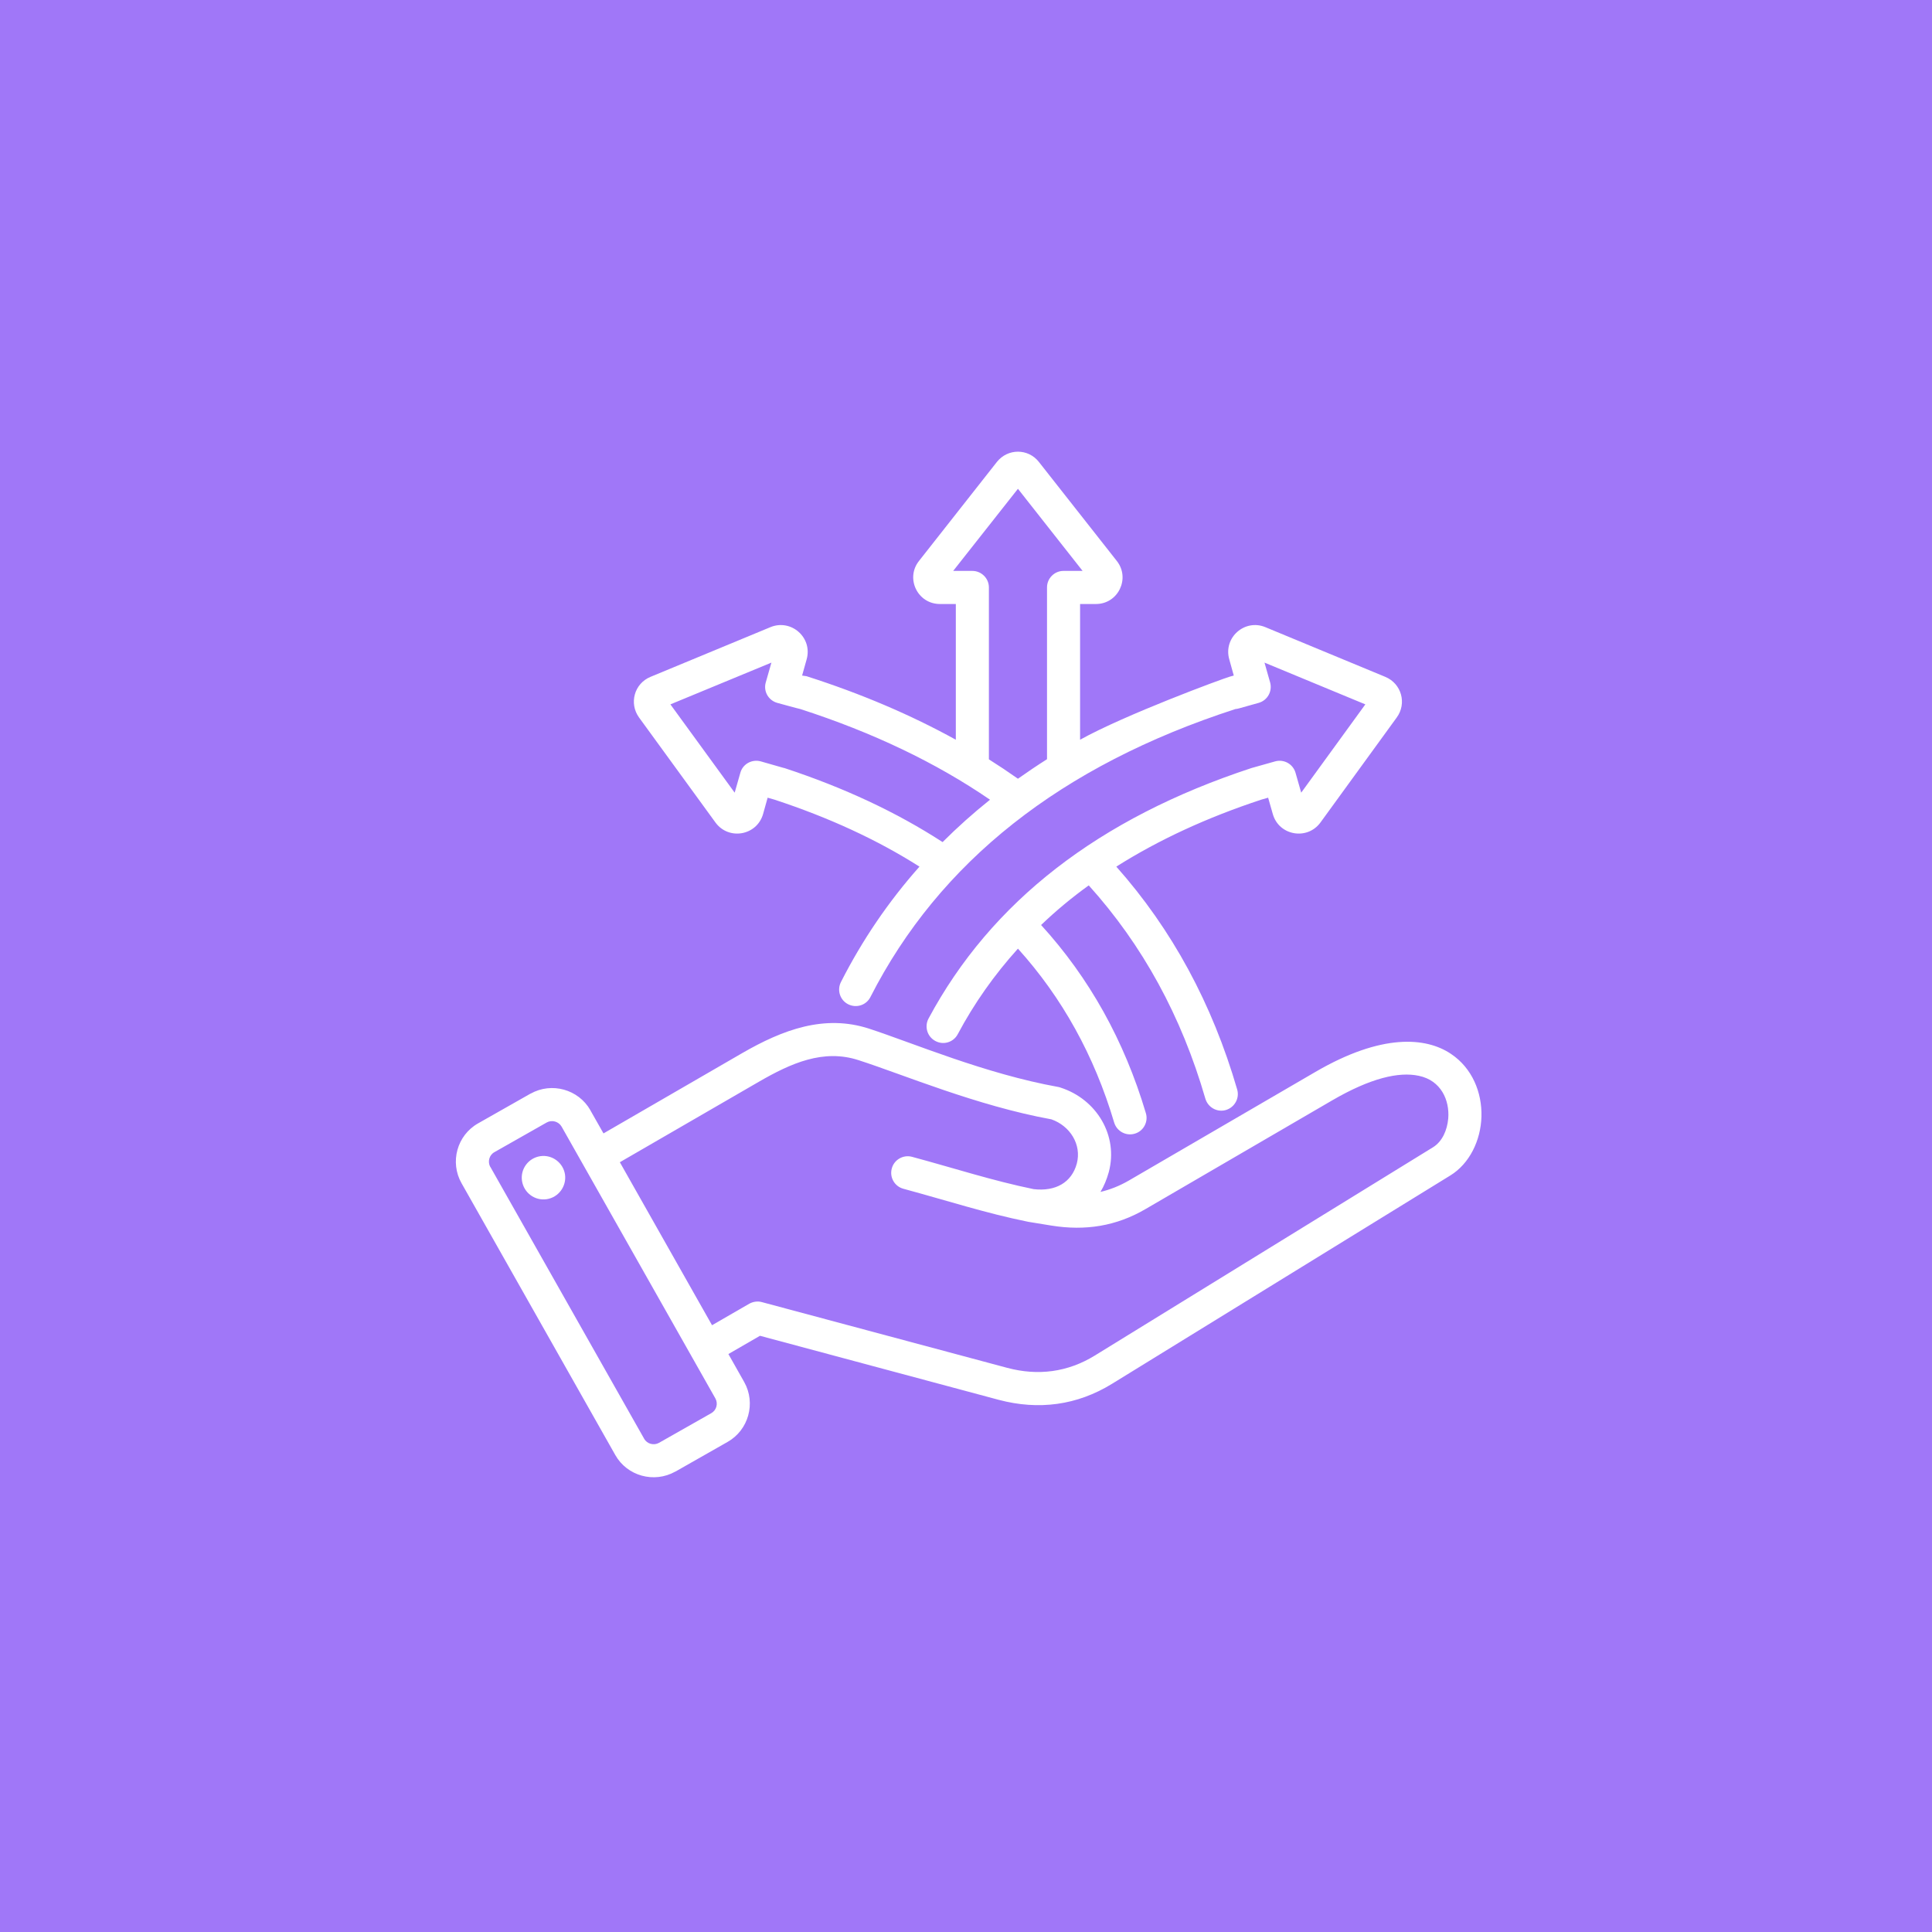 <svg xmlns="http://www.w3.org/2000/svg" xmlns:xlink="http://www.w3.org/1999/xlink" width="80" zoomAndPan="magnify" viewBox="0 0 60 60" height="80" preserveAspectRatio="xMidYMid meet" version="1.0"><defs><clipPath id="3507d84caf"><path d="M 14 14 L 46.215 14 L 46.215 46 L 14 46 Z M 14 14 " clip-rule="nonzero"/></clipPath></defs><rect x="-6" width="72" fill="#ffffff" y="-6" height="72" fill-opacity="1"/><rect x="-6" width="72" fill="#a077f8" y="-6" height="72" fill-opacity="1"/><g clip-path="url(#3507d84caf)"><path fill="#ffffff" d="M 22.621 42.051 L 23.113 42.922 C 23.48 43.578 23.246 44.414 22.594 44.781 L 20.973 45.703 C 20.973 45.703 20.969 45.703 20.969 45.703 C 20.312 46.07 19.477 45.84 19.109 45.188 L 14.336 36.75 C 13.961 36.094 14.195 35.254 14.848 34.887 L 16.473 33.965 L 16.477 33.965 C 17.129 33.598 17.965 33.828 18.336 34.48 L 18.336 34.484 L 18.742 35.199 L 23.047 32.707 C 24.312 31.977 25.602 31.496 26.988 31.945 C 28.355 32.391 30.59 33.348 32.871 33.758 C 32.895 33.762 32.918 33.77 32.938 33.777 C 34.055 34.137 34.738 35.266 34.434 36.402 C 34.371 36.629 34.285 36.836 34.176 37.016 C 34.477 36.945 34.773 36.828 35.062 36.66 L 40.852 33.289 C 42.91 32.09 44.285 32.207 45.062 32.73 C 45.723 33.172 46.027 33.93 46.008 34.672 C 45.988 35.422 45.633 36.141 45.043 36.504 L 34.539 42.973 C 33.449 43.645 32.254 43.801 31.016 43.473 C 31.016 43.473 23.602 41.484 23.602 41.484 Z M 19.25 36.094 L 22.113 41.156 L 23.27 40.488 C 23.391 40.422 23.531 40.402 23.66 40.438 L 31.281 42.48 C 32.234 42.734 33.156 42.617 34 42.098 L 44.504 35.629 C 44.793 35.449 44.945 35.098 44.977 34.73 C 45.02 34.172 44.758 33.555 44.062 33.41 C 43.441 33.277 42.562 33.48 41.367 34.176 L 35.578 37.547 C 34.664 38.082 33.703 38.23 32.656 38.062 L 31.938 37.945 C 31.93 37.945 31.922 37.941 31.918 37.941 C 30.609 37.676 29.398 37.281 28.055 36.918 C 27.781 36.844 27.621 36.562 27.695 36.289 C 27.766 36.016 28.051 35.852 28.324 35.926 C 29.641 36.281 30.824 36.668 32.102 36.93 C 32.785 37.008 33.281 36.723 33.441 36.137 C 33.598 35.543 33.23 34.965 32.652 34.762 C 30.332 34.34 28.062 33.375 26.668 32.926 C 25.57 32.566 24.562 33.02 23.562 33.598 Z M 17.441 34.988 C 17.348 34.828 17.141 34.77 16.98 34.859 L 15.355 35.781 C 15.191 35.871 15.137 36.082 15.227 36.242 L 15.23 36.242 L 20.004 44.68 C 20.094 44.844 20.305 44.898 20.465 44.809 L 22.09 43.887 C 22.25 43.797 22.309 43.59 22.215 43.426 Z M 16.781 35.906 C 17.148 35.852 17.492 36.109 17.547 36.477 C 17.598 36.844 17.344 37.188 16.977 37.242 C 16.605 37.297 16.266 37.039 16.211 36.672 C 16.156 36.305 16.41 35.961 16.781 35.906 Z M 28.555 26.914 C 27.238 26.078 25.738 25.387 24.047 24.832 L 23.84 24.773 L 23.699 25.277 C 23.508 25.953 22.629 26.105 22.219 25.543 C 22.219 25.543 19.848 22.285 19.848 22.285 C 19.527 21.844 19.699 21.227 20.203 21.02 L 23.926 19.477 C 24.57 19.211 25.242 19.801 25.051 20.477 L 24.91 20.98 L 25.047 21 C 26.746 21.543 28.289 22.203 29.684 22.973 C 29.684 21.508 29.684 18.758 29.684 18.758 L 29.191 18.758 C 28.496 18.758 28.113 17.961 28.539 17.422 C 28.539 17.422 30.961 14.344 30.961 14.344 C 31.297 13.922 31.93 13.922 32.262 14.344 L 34.684 17.422 C 35.109 17.961 34.727 18.758 34.035 18.758 L 33.543 18.758 L 33.543 22.973 C 34.934 22.199 37.953 21.082 38.199 21.012 L 38.316 20.98 L 38.176 20.477 C 37.984 19.801 38.656 19.211 39.297 19.477 C 39.297 19.477 43.02 21.02 43.02 21.02 C 43.523 21.227 43.699 21.844 43.375 22.285 L 41.008 25.543 C 40.598 26.105 39.715 25.953 39.527 25.277 L 39.383 24.773 C 39.383 24.773 39.176 24.832 39.176 24.832 C 37.488 25.387 35.984 26.082 34.668 26.914 C 36.398 28.863 37.648 31.172 38.422 33.836 C 38.5 34.105 38.344 34.391 38.07 34.473 C 37.801 34.551 37.516 34.395 37.434 34.121 C 36.695 31.566 35.488 29.355 33.812 27.496 C 33.281 27.879 32.789 28.289 32.332 28.727 C 33.828 30.367 34.914 32.312 35.586 34.57 C 35.668 34.84 35.512 35.129 35.242 35.207 C 34.969 35.289 34.684 35.133 34.602 34.863 C 33.984 32.781 32.984 30.98 31.613 29.461 C 30.883 30.27 30.258 31.152 29.742 32.121 C 29.609 32.371 29.297 32.465 29.047 32.328 C 28.797 32.195 28.703 31.883 28.836 31.633 C 30.781 28.004 34.125 25.41 38.867 23.852 C 38.875 23.852 39.602 23.645 39.602 23.645 C 39.875 23.57 40.156 23.727 40.234 24 L 40.41 24.617 L 42.402 21.875 L 39.27 20.578 L 39.445 21.195 C 39.52 21.469 39.363 21.75 39.09 21.828 L 38.477 22 C 38.441 22.012 38.406 22.016 38.367 22.02 C 32.945 23.777 29.172 26.766 27.031 30.965 C 26.902 31.219 26.594 31.316 26.34 31.188 C 26.086 31.059 25.988 30.75 26.117 30.496 C 26.781 29.191 27.594 27.996 28.555 26.914 Z M 30.711 23.582 C 31.02 23.777 31.32 23.977 31.613 24.184 C 31.906 23.977 32.207 23.773 32.516 23.578 L 32.516 18.242 C 32.516 17.961 32.746 17.73 33.027 17.73 L 33.621 17.73 L 31.613 15.18 L 29.602 17.73 L 30.195 17.73 C 30.48 17.73 30.711 17.961 30.711 18.242 Z M 30.746 24.836 C 29.066 23.684 27.102 22.746 24.855 22.02 C 24.82 22.016 24.137 21.828 24.137 21.828 C 23.863 21.75 23.703 21.469 23.781 21.195 L 23.957 20.578 L 20.82 21.875 L 22.816 24.617 L 22.992 24 C 23.066 23.727 23.352 23.57 23.625 23.645 L 24.336 23.848 C 24.344 23.848 24.352 23.852 24.359 23.852 C 26.211 24.461 27.848 25.227 29.273 26.152 C 29.734 25.691 30.227 25.25 30.746 24.836 Z M 30.746 24.836 " fill-opacity="1" fill-rule="evenodd"/></g></svg>